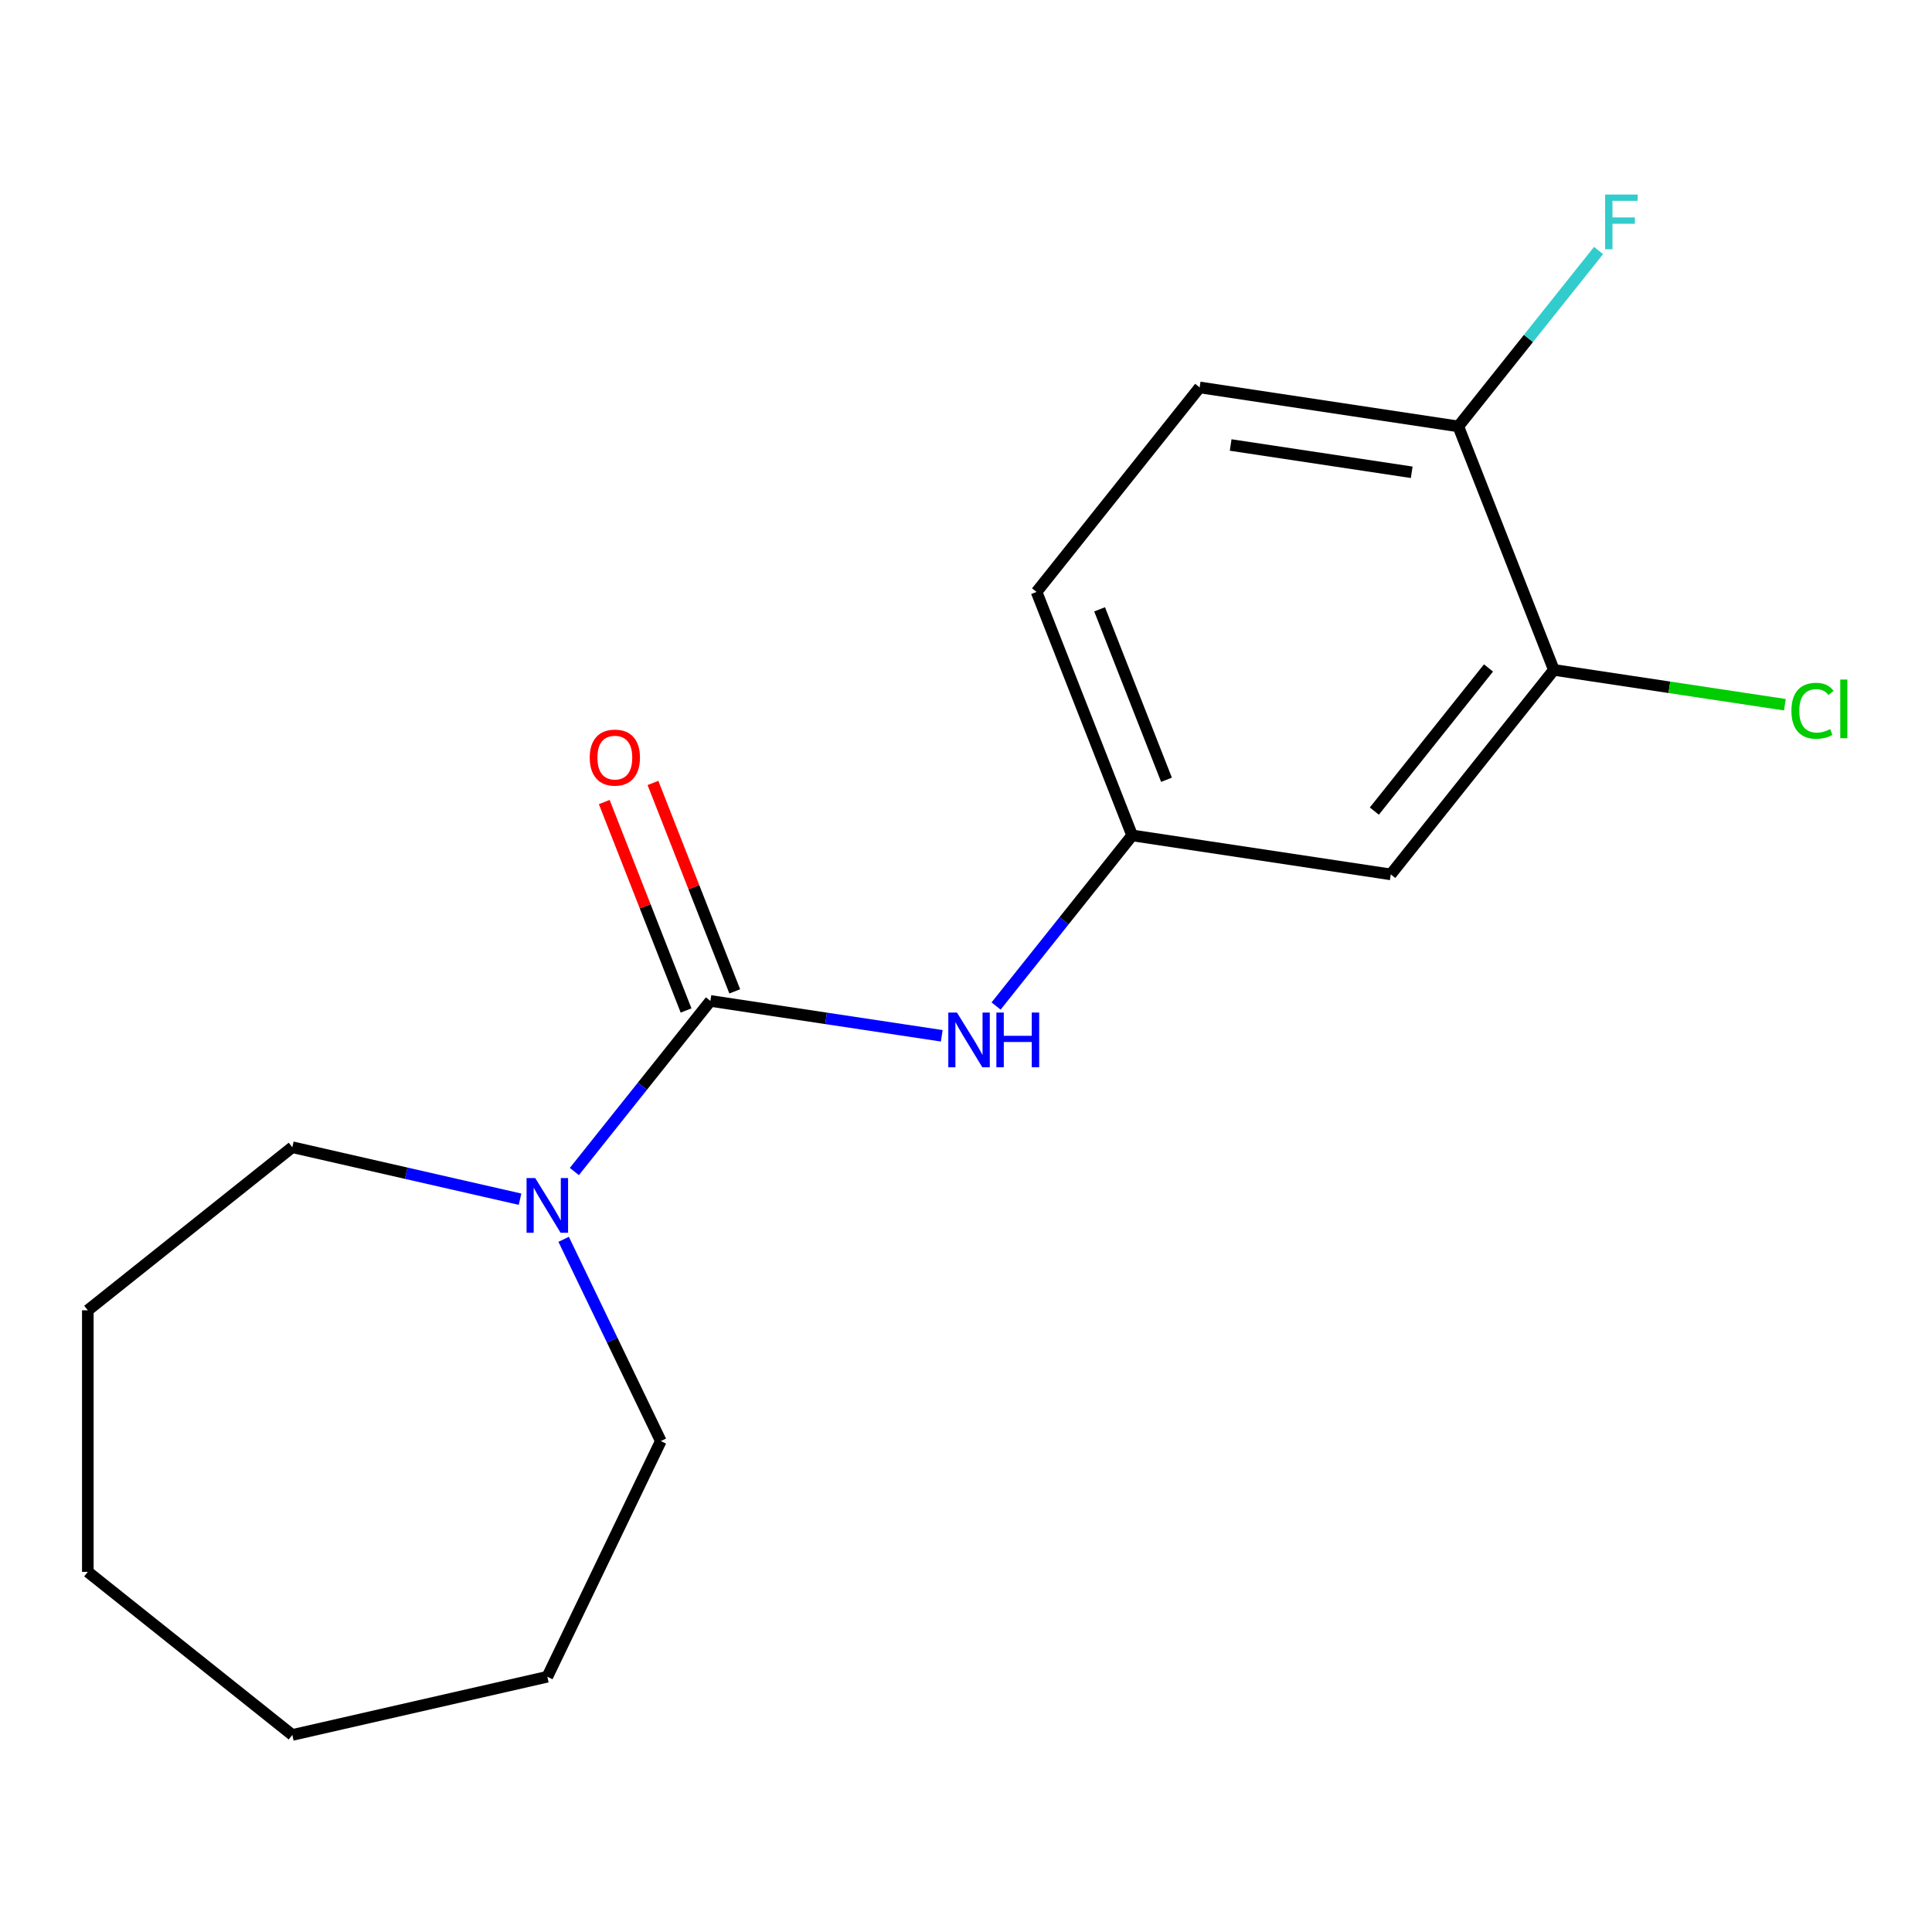 <?xml version='1.0' encoding='iso-8859-1'?>
<svg version='1.1' baseProfile='full'
              xmlns='http://www.w3.org/2000/svg'
                      xmlns:rdkit='http://www.rdkit.org/xml'
                      xmlns:xlink='http://www.w3.org/1999/xlink'
                  xml:space='preserve'
width='1000px' height='1000px' viewBox='0 0 1000 1000'>
<!-- END OF HEADER -->
<rect style='opacity:1.0;fill:#FFFFFF;stroke:none' width='1000' height='1000' x='0' y='0'> </rect>
<path class='bond-0' d='M 367.706,518.077 L 332.496,562.229' style='fill:none;fill-rule:evenodd;stroke:#000000;stroke-width:6px;stroke-linecap:butt;stroke-linejoin:miter;stroke-opacity:1' />
<path class='bond-0' d='M 332.496,562.229 L 297.286,606.381' style='fill:none;fill-rule:evenodd;stroke:#0000FF;stroke-width:6px;stroke-linecap:butt;stroke-linejoin:miter;stroke-opacity:1' />
<path class='bond-1' d='M 367.706,518.077 L 427.581,527.102' style='fill:none;fill-rule:evenodd;stroke:#000000;stroke-width:6px;stroke-linecap:butt;stroke-linejoin:miter;stroke-opacity:1' />
<path class='bond-1' d='M 427.581,527.102 L 487.455,536.126' style='fill:none;fill-rule:evenodd;stroke:#0000FF;stroke-width:6px;stroke-linecap:butt;stroke-linejoin:miter;stroke-opacity:1' />
<path class='bond-5' d='M 380.309,513.131 L 359.139,459.19' style='fill:none;fill-rule:evenodd;stroke:#000000;stroke-width:6px;stroke-linecap:butt;stroke-linejoin:miter;stroke-opacity:1' />
<path class='bond-5' d='M 359.139,459.19 L 337.968,405.248' style='fill:none;fill-rule:evenodd;stroke:#FF0000;stroke-width:6px;stroke-linecap:butt;stroke-linejoin:miter;stroke-opacity:1' />
<path class='bond-5' d='M 355.104,523.023 L 333.933,469.082' style='fill:none;fill-rule:evenodd;stroke:#000000;stroke-width:6px;stroke-linecap:butt;stroke-linejoin:miter;stroke-opacity:1' />
<path class='bond-5' d='M 333.933,469.082 L 312.763,415.141' style='fill:none;fill-rule:evenodd;stroke:#FF0000;stroke-width:6px;stroke-linecap:butt;stroke-linejoin:miter;stroke-opacity:1' />
<path class='bond-11' d='M 291.744,641.471 L 316.89,693.687' style='fill:none;fill-rule:evenodd;stroke:#0000FF;stroke-width:6px;stroke-linecap:butt;stroke-linejoin:miter;stroke-opacity:1' />
<path class='bond-11' d='M 316.89,693.687 L 342.036,745.904' style='fill:none;fill-rule:evenodd;stroke:#000000;stroke-width:6px;stroke-linecap:butt;stroke-linejoin:miter;stroke-opacity:1' />
<path class='bond-12' d='M 269.17,620.702 L 210.237,607.251' style='fill:none;fill-rule:evenodd;stroke:#0000FF;stroke-width:6px;stroke-linecap:butt;stroke-linejoin:miter;stroke-opacity:1' />
<path class='bond-12' d='M 210.237,607.251 L 151.303,593.8' style='fill:none;fill-rule:evenodd;stroke:#000000;stroke-width:6px;stroke-linecap:butt;stroke-linejoin:miter;stroke-opacity:1' />
<path class='bond-4' d='M 515.571,520.711 L 550.782,476.558' style='fill:none;fill-rule:evenodd;stroke:#0000FF;stroke-width:6px;stroke-linecap:butt;stroke-linejoin:miter;stroke-opacity:1' />
<path class='bond-4' d='M 550.782,476.558 L 585.992,432.406' style='fill:none;fill-rule:evenodd;stroke:#000000;stroke-width:6px;stroke-linecap:butt;stroke-linejoin:miter;stroke-opacity:1' />
<path class='bond-2' d='M 804.277,346.736 L 719.865,452.585' style='fill:none;fill-rule:evenodd;stroke:#000000;stroke-width:6px;stroke-linecap:butt;stroke-linejoin:miter;stroke-opacity:1' />
<path class='bond-2' d='M 770.446,345.731 L 711.357,419.825' style='fill:none;fill-rule:evenodd;stroke:#000000;stroke-width:6px;stroke-linecap:butt;stroke-linejoin:miter;stroke-opacity:1' />
<path class='bond-8' d='M 804.277,346.736 L 864.062,355.747' style='fill:none;fill-rule:evenodd;stroke:#000000;stroke-width:6px;stroke-linecap:butt;stroke-linejoin:miter;stroke-opacity:1' />
<path class='bond-8' d='M 864.062,355.747 L 923.846,364.758' style='fill:none;fill-rule:evenodd;stroke:#00CC00;stroke-width:6px;stroke-linecap:butt;stroke-linejoin:miter;stroke-opacity:1' />
<path class='bond-18' d='M 804.277,346.736 L 754.815,220.709' style='fill:none;fill-rule:evenodd;stroke:#000000;stroke-width:6px;stroke-linecap:butt;stroke-linejoin:miter;stroke-opacity:1' />
<path class='bond-3' d='M 719.865,452.585 L 585.992,432.406' style='fill:none;fill-rule:evenodd;stroke:#000000;stroke-width:6px;stroke-linecap:butt;stroke-linejoin:miter;stroke-opacity:1' />
<path class='bond-9' d='M 585.992,432.406 L 536.53,306.379' style='fill:none;fill-rule:evenodd;stroke:#000000;stroke-width:6px;stroke-linecap:butt;stroke-linejoin:miter;stroke-opacity:1' />
<path class='bond-9' d='M 603.778,403.61 L 569.154,315.391' style='fill:none;fill-rule:evenodd;stroke:#000000;stroke-width:6px;stroke-linecap:butt;stroke-linejoin:miter;stroke-opacity:1' />
<path class='bond-6' d='M 754.815,220.709 L 620.941,200.53' style='fill:none;fill-rule:evenodd;stroke:#000000;stroke-width:6px;stroke-linecap:butt;stroke-linejoin:miter;stroke-opacity:1' />
<path class='bond-6' d='M 730.698,244.457 L 636.987,230.332' style='fill:none;fill-rule:evenodd;stroke:#000000;stroke-width:6px;stroke-linecap:butt;stroke-linejoin:miter;stroke-opacity:1' />
<path class='bond-10' d='M 754.815,220.709 L 791.119,175.185' style='fill:none;fill-rule:evenodd;stroke:#000000;stroke-width:6px;stroke-linecap:butt;stroke-linejoin:miter;stroke-opacity:1' />
<path class='bond-10' d='M 791.119,175.185 L 827.422,129.662' style='fill:none;fill-rule:evenodd;stroke:#33CCCC;stroke-width:6px;stroke-linecap:butt;stroke-linejoin:miter;stroke-opacity:1' />
<path class='bond-7' d='M 620.941,200.53 L 536.53,306.379' style='fill:none;fill-rule:evenodd;stroke:#000000;stroke-width:6px;stroke-linecap:butt;stroke-linejoin:miter;stroke-opacity:1' />
<path class='bond-13' d='M 342.036,745.904 L 283.295,867.883' style='fill:none;fill-rule:evenodd;stroke:#000000;stroke-width:6px;stroke-linecap:butt;stroke-linejoin:miter;stroke-opacity:1' />
<path class='bond-14' d='M 151.303,593.8 L 45.455,678.211' style='fill:none;fill-rule:evenodd;stroke:#000000;stroke-width:6px;stroke-linecap:butt;stroke-linejoin:miter;stroke-opacity:1' />
<path class='bond-15' d='M 283.295,867.883 L 151.303,898.009' style='fill:none;fill-rule:evenodd;stroke:#000000;stroke-width:6px;stroke-linecap:butt;stroke-linejoin:miter;stroke-opacity:1' />
<path class='bond-16' d='M 45.455,678.211 L 45.455,813.597' style='fill:none;fill-rule:evenodd;stroke:#000000;stroke-width:6px;stroke-linecap:butt;stroke-linejoin:miter;stroke-opacity:1' />
<path class='bond-17' d='M 151.303,898.009 L 45.455,813.597' style='fill:none;fill-rule:evenodd;stroke:#000000;stroke-width:6px;stroke-linecap:butt;stroke-linejoin:miter;stroke-opacity:1' />
<path  class='atom-1' d='M 277.035 609.766
L 286.315 624.766
Q 287.235 626.246, 288.715 628.926
Q 290.195 631.606, 290.275 631.766
L 290.275 609.766
L 294.035 609.766
L 294.035 638.086
L 290.155 638.086
L 280.195 621.686
Q 279.035 619.766, 277.795 617.566
Q 276.595 615.366, 276.235 614.686
L 276.235 638.086
L 272.555 638.086
L 272.555 609.766
L 277.035 609.766
' fill='#0000FF'/>
<path  class='atom-2' d='M 495.32 524.095
L 504.6 539.095
Q 505.52 540.575, 507 543.255
Q 508.48 545.935, 508.56 546.095
L 508.56 524.095
L 512.32 524.095
L 512.32 552.415
L 508.44 552.415
L 498.48 536.015
Q 497.32 534.095, 496.08 531.895
Q 494.88 529.695, 494.52 529.015
L 494.52 552.415
L 490.84 552.415
L 490.84 524.095
L 495.32 524.095
' fill='#0000FF'/>
<path  class='atom-2' d='M 515.72 524.095
L 519.56 524.095
L 519.56 536.135
L 534.04 536.135
L 534.04 524.095
L 537.88 524.095
L 537.88 552.415
L 534.04 552.415
L 534.04 539.335
L 519.56 539.335
L 519.56 552.415
L 515.72 552.415
L 515.72 524.095
' fill='#0000FF'/>
<path  class='atom-6' d='M 305.244 392.13
Q 305.244 385.33, 308.604 381.53
Q 311.964 377.73, 318.244 377.73
Q 324.524 377.73, 327.884 381.53
Q 331.244 385.33, 331.244 392.13
Q 331.244 399.01, 327.844 402.93
Q 324.444 406.81, 318.244 406.81
Q 312.004 406.81, 308.604 402.93
Q 305.244 399.05, 305.244 392.13
M 318.244 403.61
Q 322.564 403.61, 324.884 400.73
Q 327.244 397.81, 327.244 392.13
Q 327.244 386.57, 324.884 383.77
Q 322.564 380.93, 318.244 380.93
Q 313.924 380.93, 311.564 383.73
Q 309.244 386.53, 309.244 392.13
Q 309.244 397.85, 311.564 400.73
Q 313.924 403.61, 318.244 403.61
' fill='#FF0000'/>
<path  class='atom-9' d='M 927.231 367.894
Q 927.231 360.854, 930.511 357.174
Q 933.831 353.454, 940.111 353.454
Q 945.951 353.454, 949.071 357.574
L 946.431 359.734
Q 944.151 356.734, 940.111 356.734
Q 935.831 356.734, 933.551 359.614
Q 931.311 362.454, 931.311 367.894
Q 931.311 373.494, 933.631 376.374
Q 935.991 379.254, 940.551 379.254
Q 943.671 379.254, 947.311 377.374
L 948.431 380.374
Q 946.951 381.334, 944.711 381.894
Q 942.471 382.454, 939.991 382.454
Q 933.831 382.454, 930.511 378.694
Q 927.231 374.934, 927.231 367.894
' fill='#00CC00'/>
<path  class='atom-9' d='M 952.511 351.734
L 956.191 351.734
L 956.191 382.094
L 952.511 382.094
L 952.511 351.734
' fill='#00CC00'/>
<path  class='atom-11' d='M 830.807 100.7
L 847.647 100.7
L 847.647 103.94
L 834.607 103.94
L 834.607 112.54
L 846.207 112.54
L 846.207 115.82
L 834.607 115.82
L 834.607 129.02
L 830.807 129.02
L 830.807 100.7
' fill='#33CCCC'/>
</svg>
